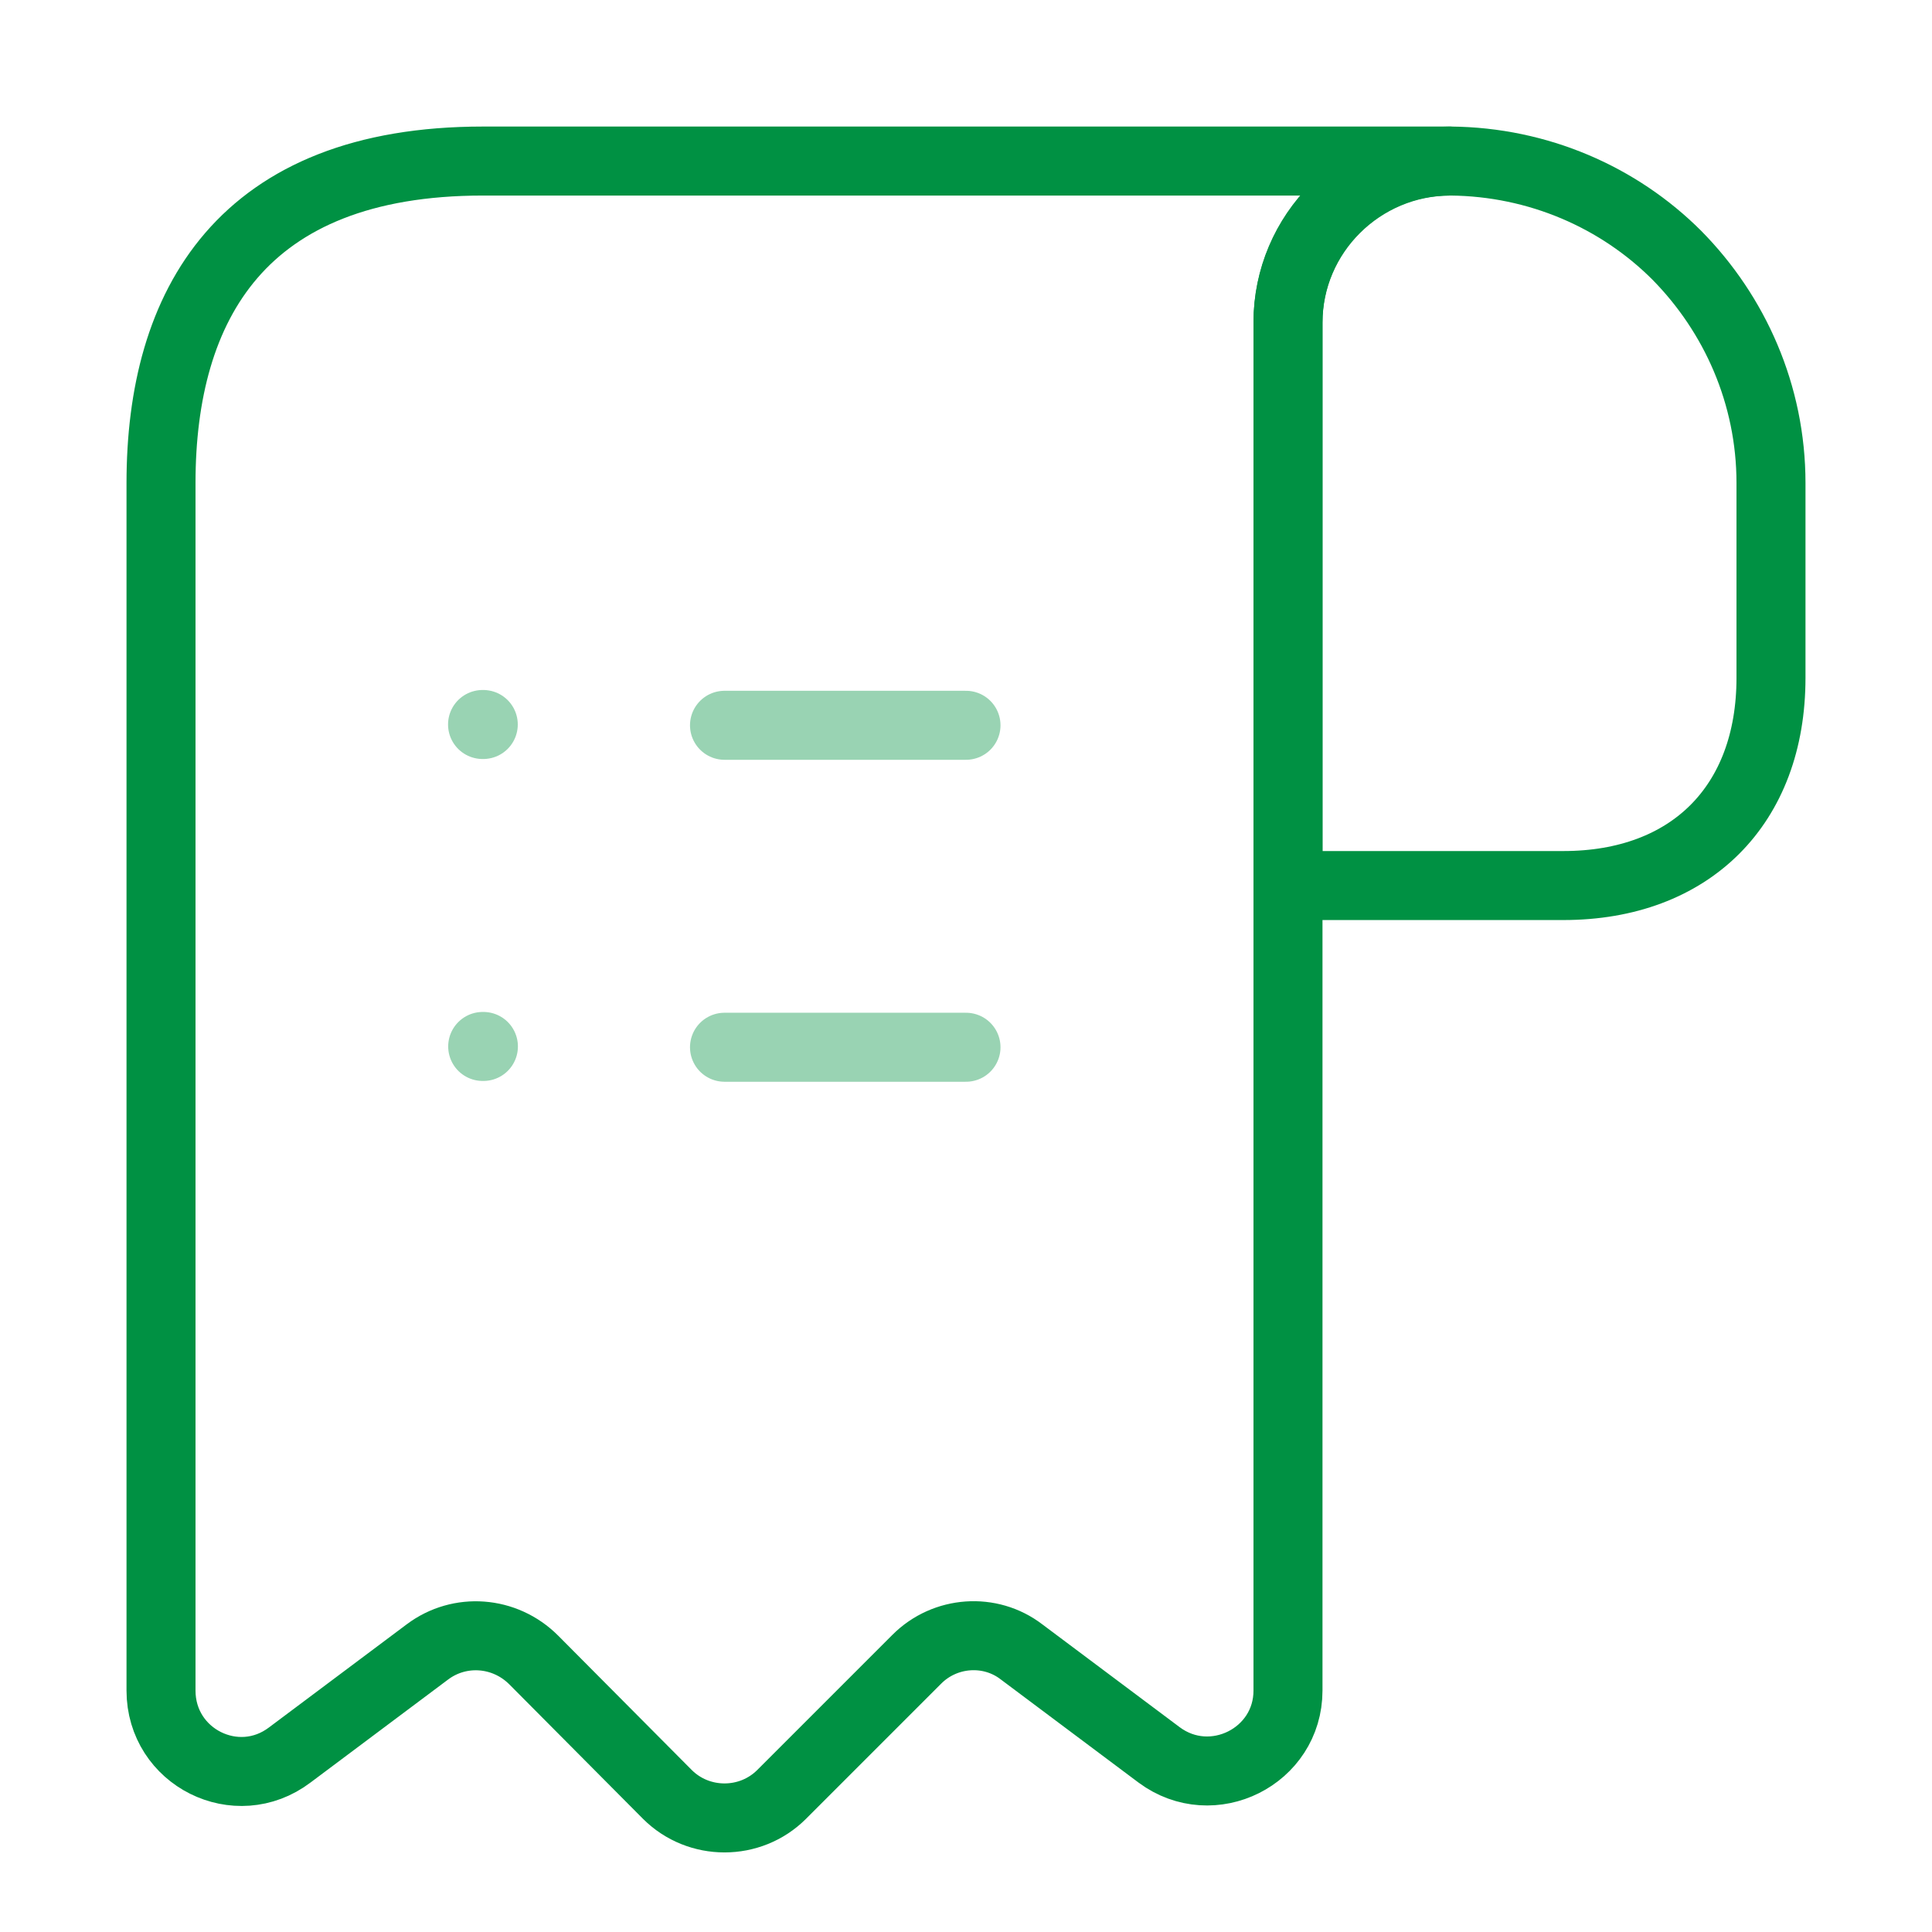 <svg width="56" height="56" viewBox="0 0 56 56" fill="none" xmlns="http://www.w3.org/2000/svg">
<path d="M51.333 14.001V19.648C51.333 23.335 49 25.668 45.313 25.668H37.333V9.358C37.333 6.768 39.457 4.668 42.047 4.668C44.59 4.691 46.923 5.718 48.603 7.398C50.283 9.101 51.333 11.435 51.333 14.001Z" stroke="#009143" stroke-width="2" stroke-miterlimit="10" stroke-linecap="round" stroke-linejoin="round"/>
<path d="M4.667 16.335V49.001C4.667 50.938 6.86 52.035 8.4 50.868L12.39 47.881C13.323 47.181 14.63 47.275 15.47 48.115L19.343 52.011C20.253 52.921 21.747 52.921 22.657 52.011L26.577 48.091C27.393 47.275 28.7 47.181 29.61 47.881L33.6 50.868C35.14 52.011 37.333 50.915 37.333 49.001V9.335C37.333 6.768 39.433 4.668 42 4.668H16.333H14C7 4.668 4.667 8.845 4.667 14.001V16.335Z" stroke="#009143" stroke-width="2" stroke-miterlimit="10" stroke-linecap="round" stroke-linejoin="round"/>
<path opacity="0.4" d="M21 30.355H28" stroke="#009143" stroke-width="2" stroke-linecap="round" stroke-linejoin="round"/>
<path opacity="0.4" d="M21 21.023H28" stroke="#009143" stroke-width="2" stroke-linecap="round" stroke-linejoin="round"/>
<path opacity="0.4" d="M13.991 30.332H14.012" stroke="#009143" stroke-width="2" stroke-linecap="round" stroke-linejoin="round"/>
<path opacity="0.4" d="M13.987 21H14.008" stroke="#009143" stroke-width="2" stroke-linecap="round" stroke-linejoin="round"/>
</svg>
